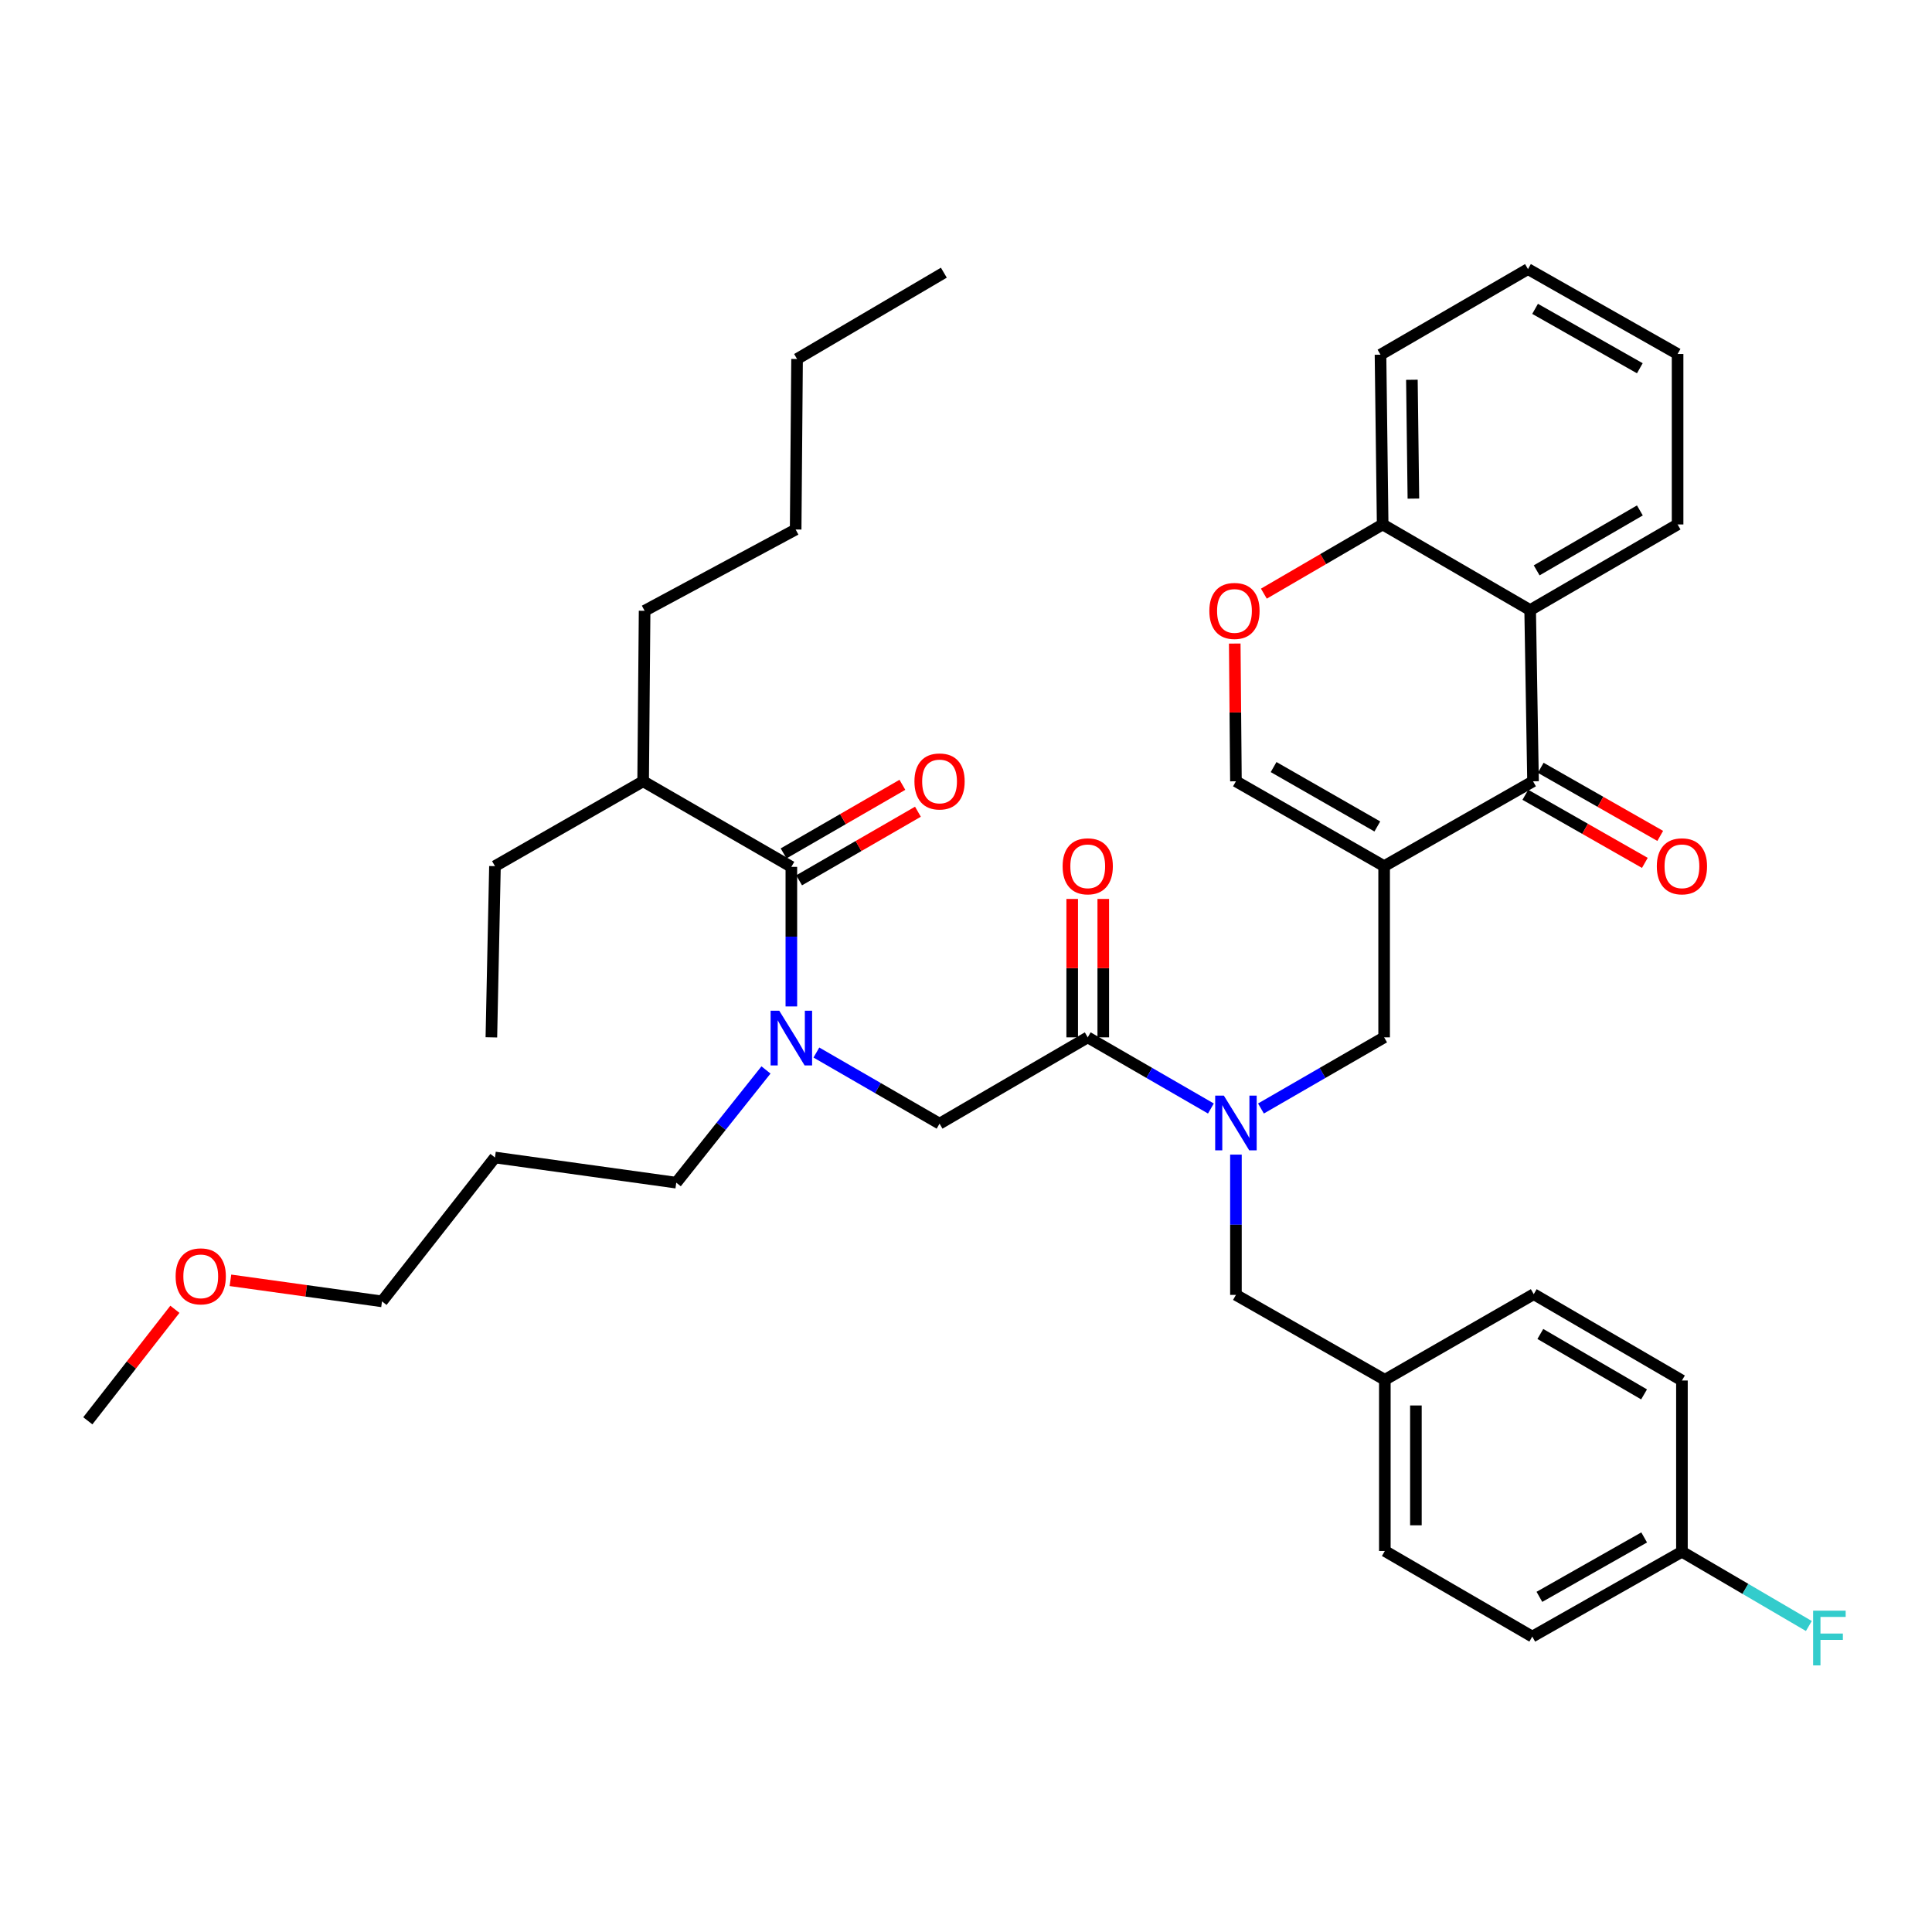 <?xml version='1.0' encoding='iso-8859-1'?>
<svg version='1.1' baseProfile='full'
              xmlns='http://www.w3.org/2000/svg'
                      xmlns:rdkit='http://www.rdkit.org/xml'
                      xmlns:xlink='http://www.w3.org/1999/xlink'
                  xml:space='preserve'
width='1000px' height='1000px' viewBox='0 0 1000 1000'>
<!-- END OF HEADER -->
<rect style='opacity:1.0;fill:#FFFFFF;stroke:none' width='1000' height='1000' x='0' y='0'> </rect>
<path class='bond-0' d='M 716.423,448.319 L 793.496,404.396' style='fill:none;fill-rule:evenodd;stroke:#000000;stroke-width:6px;stroke-linecap:butt;stroke-linejoin:miter;stroke-opacity:1' />
<path class='bond-5' d='M 716.423,448.319 L 639.716,404.396' style='fill:none;fill-rule:evenodd;stroke:#000000;stroke-width:6px;stroke-linecap:butt;stroke-linejoin:miter;stroke-opacity:1' />
<path class='bond-5' d='M 712.907,427.777 L 659.212,397.031' style='fill:none;fill-rule:evenodd;stroke:#000000;stroke-width:6px;stroke-linecap:butt;stroke-linejoin:miter;stroke-opacity:1' />
<path class='bond-7' d='M 716.423,448.319 L 716.423,536.933' style='fill:none;fill-rule:evenodd;stroke:#000000;stroke-width:6px;stroke-linecap:butt;stroke-linejoin:miter;stroke-opacity:1' />
<path class='bond-1' d='M 793.496,404.396 L 792.004,315.773' style='fill:none;fill-rule:evenodd;stroke:#000000;stroke-width:6px;stroke-linecap:butt;stroke-linejoin:miter;stroke-opacity:1' />
<path class='bond-12' d='M 789.515,411.381 L 820.443,429.006' style='fill:none;fill-rule:evenodd;stroke:#000000;stroke-width:6px;stroke-linecap:butt;stroke-linejoin:miter;stroke-opacity:1' />
<path class='bond-12' d='M 820.443,429.006 L 851.37,446.631' style='fill:none;fill-rule:evenodd;stroke:#FF0000;stroke-width:6px;stroke-linecap:butt;stroke-linejoin:miter;stroke-opacity:1' />
<path class='bond-12' d='M 797.476,397.411 L 828.404,415.036' style='fill:none;fill-rule:evenodd;stroke:#000000;stroke-width:6px;stroke-linecap:butt;stroke-linejoin:miter;stroke-opacity:1' />
<path class='bond-12' d='M 828.404,415.036 L 859.332,432.662' style='fill:none;fill-rule:evenodd;stroke:#FF0000;stroke-width:6px;stroke-linecap:butt;stroke-linejoin:miter;stroke-opacity:1' />
<path class='bond-20' d='M 792.004,315.773 L 868.318,271.456' style='fill:none;fill-rule:evenodd;stroke:#000000;stroke-width:6px;stroke-linecap:butt;stroke-linejoin:miter;stroke-opacity:1' />
<path class='bond-20' d='M 795.376,295.22 L 848.796,264.199' style='fill:none;fill-rule:evenodd;stroke:#000000;stroke-width:6px;stroke-linecap:butt;stroke-linejoin:miter;stroke-opacity:1' />
<path class='bond-38' d='M 792.004,315.773 L 715.663,271.456' style='fill:none;fill-rule:evenodd;stroke:#000000;stroke-width:6px;stroke-linecap:butt;stroke-linejoin:miter;stroke-opacity:1' />
<path class='bond-2' d='M 563.009,536.933 L 594.885,555.346' style='fill:none;fill-rule:evenodd;stroke:#000000;stroke-width:6px;stroke-linecap:butt;stroke-linejoin:miter;stroke-opacity:1' />
<path class='bond-2' d='M 594.885,555.346 L 626.761,573.758' style='fill:none;fill-rule:evenodd;stroke:#0000FF;stroke-width:6px;stroke-linecap:butt;stroke-linejoin:miter;stroke-opacity:1' />
<path class='bond-9' d='M 563.009,536.933 L 486.311,581.607' style='fill:none;fill-rule:evenodd;stroke:#000000;stroke-width:6px;stroke-linecap:butt;stroke-linejoin:miter;stroke-opacity:1' />
<path class='bond-14' d='M 571.049,536.933 L 571.049,501.114' style='fill:none;fill-rule:evenodd;stroke:#000000;stroke-width:6px;stroke-linecap:butt;stroke-linejoin:miter;stroke-opacity:1' />
<path class='bond-14' d='M 571.049,501.114 L 571.049,465.294' style='fill:none;fill-rule:evenodd;stroke:#FF0000;stroke-width:6px;stroke-linecap:butt;stroke-linejoin:miter;stroke-opacity:1' />
<path class='bond-14' d='M 554.969,536.933 L 554.969,501.114' style='fill:none;fill-rule:evenodd;stroke:#000000;stroke-width:6px;stroke-linecap:butt;stroke-linejoin:miter;stroke-opacity:1' />
<path class='bond-14' d='M 554.969,501.114 L 554.969,465.294' style='fill:none;fill-rule:evenodd;stroke:#FF0000;stroke-width:6px;stroke-linecap:butt;stroke-linejoin:miter;stroke-opacity:1' />
<path class='bond-3' d='M 652.67,573.758 L 684.546,555.346' style='fill:none;fill-rule:evenodd;stroke:#0000FF;stroke-width:6px;stroke-linecap:butt;stroke-linejoin:miter;stroke-opacity:1' />
<path class='bond-3' d='M 684.546,555.346 L 716.423,536.933' style='fill:none;fill-rule:evenodd;stroke:#000000;stroke-width:6px;stroke-linecap:butt;stroke-linejoin:miter;stroke-opacity:1' />
<path class='bond-11' d='M 639.716,597.625 L 639.716,633.928' style='fill:none;fill-rule:evenodd;stroke:#0000FF;stroke-width:6px;stroke-linecap:butt;stroke-linejoin:miter;stroke-opacity:1' />
<path class='bond-11' d='M 639.716,633.928 L 639.716,670.23' style='fill:none;fill-rule:evenodd;stroke:#000000;stroke-width:6px;stroke-linecap:butt;stroke-linejoin:miter;stroke-opacity:1' />
<path class='bond-4' d='M 409.604,448.685 L 409.604,484.809' style='fill:none;fill-rule:evenodd;stroke:#000000;stroke-width:6px;stroke-linecap:butt;stroke-linejoin:miter;stroke-opacity:1' />
<path class='bond-4' d='M 409.604,484.809 L 409.604,520.933' style='fill:none;fill-rule:evenodd;stroke:#0000FF;stroke-width:6px;stroke-linecap:butt;stroke-linejoin:miter;stroke-opacity:1' />
<path class='bond-13' d='M 413.624,455.648 L 444.37,437.895' style='fill:none;fill-rule:evenodd;stroke:#000000;stroke-width:6px;stroke-linecap:butt;stroke-linejoin:miter;stroke-opacity:1' />
<path class='bond-13' d='M 444.37,437.895 L 475.117,420.143' style='fill:none;fill-rule:evenodd;stroke:#FF0000;stroke-width:6px;stroke-linecap:butt;stroke-linejoin:miter;stroke-opacity:1' />
<path class='bond-13' d='M 405.584,441.723 L 436.33,423.97' style='fill:none;fill-rule:evenodd;stroke:#000000;stroke-width:6px;stroke-linecap:butt;stroke-linejoin:miter;stroke-opacity:1' />
<path class='bond-13' d='M 436.33,423.97 L 467.077,406.218' style='fill:none;fill-rule:evenodd;stroke:#FF0000;stroke-width:6px;stroke-linecap:butt;stroke-linejoin:miter;stroke-opacity:1' />
<path class='bond-15' d='M 409.604,448.685 L 332.888,404.396' style='fill:none;fill-rule:evenodd;stroke:#000000;stroke-width:6px;stroke-linecap:butt;stroke-linejoin:miter;stroke-opacity:1' />
<path class='bond-8' d='M 639.716,404.396 L 639.409,368.751' style='fill:none;fill-rule:evenodd;stroke:#000000;stroke-width:6px;stroke-linecap:butt;stroke-linejoin:miter;stroke-opacity:1' />
<path class='bond-8' d='M 639.409,368.751 L 639.102,333.105' style='fill:none;fill-rule:evenodd;stroke:#FF0000;stroke-width:6px;stroke-linecap:butt;stroke-linejoin:miter;stroke-opacity:1' />
<path class='bond-6' d='M 422.559,544.79 L 454.435,563.198' style='fill:none;fill-rule:evenodd;stroke:#0000FF;stroke-width:6px;stroke-linecap:butt;stroke-linejoin:miter;stroke-opacity:1' />
<path class='bond-6' d='M 454.435,563.198 L 486.311,581.607' style='fill:none;fill-rule:evenodd;stroke:#000000;stroke-width:6px;stroke-linecap:butt;stroke-linejoin:miter;stroke-opacity:1' />
<path class='bond-18' d='M 396.473,553.805 L 373.252,582.977' style='fill:none;fill-rule:evenodd;stroke:#0000FF;stroke-width:6px;stroke-linecap:butt;stroke-linejoin:miter;stroke-opacity:1' />
<path class='bond-18' d='M 373.252,582.977 L 350.031,612.148' style='fill:none;fill-rule:evenodd;stroke:#000000;stroke-width:6px;stroke-linecap:butt;stroke-linejoin:miter;stroke-opacity:1' />
<path class='bond-10' d='M 654.176,307.273 L 684.92,289.365' style='fill:none;fill-rule:evenodd;stroke:#FF0000;stroke-width:6px;stroke-linecap:butt;stroke-linejoin:miter;stroke-opacity:1' />
<path class='bond-10' d='M 684.92,289.365 L 715.663,271.456' style='fill:none;fill-rule:evenodd;stroke:#000000;stroke-width:6px;stroke-linecap:butt;stroke-linejoin:miter;stroke-opacity:1' />
<path class='bond-27' d='M 715.663,271.456 L 714.547,183.592' style='fill:none;fill-rule:evenodd;stroke:#000000;stroke-width:6px;stroke-linecap:butt;stroke-linejoin:miter;stroke-opacity:1' />
<path class='bond-27' d='M 731.574,258.073 L 730.792,196.568' style='fill:none;fill-rule:evenodd;stroke:#000000;stroke-width:6px;stroke-linecap:butt;stroke-linejoin:miter;stroke-opacity:1' />
<path class='bond-16' d='M 639.716,670.23 L 716.789,714.18' style='fill:none;fill-rule:evenodd;stroke:#000000;stroke-width:6px;stroke-linecap:butt;stroke-linejoin:miter;stroke-opacity:1' />
<path class='bond-29' d='M 332.888,404.396 L 256.191,448.319' style='fill:none;fill-rule:evenodd;stroke:#000000;stroke-width:6px;stroke-linecap:butt;stroke-linejoin:miter;stroke-opacity:1' />
<path class='bond-30' d='M 332.888,404.396 L 333.648,316.139' style='fill:none;fill-rule:evenodd;stroke:#000000;stroke-width:6px;stroke-linecap:butt;stroke-linejoin:miter;stroke-opacity:1' />
<path class='bond-21' d='M 716.789,714.18 L 716.789,802.785' style='fill:none;fill-rule:evenodd;stroke:#000000;stroke-width:6px;stroke-linecap:butt;stroke-linejoin:miter;stroke-opacity:1' />
<path class='bond-21' d='M 732.868,727.471 L 732.868,789.495' style='fill:none;fill-rule:evenodd;stroke:#000000;stroke-width:6px;stroke-linecap:butt;stroke-linejoin:miter;stroke-opacity:1' />
<path class='bond-22' d='M 716.789,714.18 L 793.862,669.864' style='fill:none;fill-rule:evenodd;stroke:#000000;stroke-width:6px;stroke-linecap:butt;stroke-linejoin:miter;stroke-opacity:1' />
<path class='bond-17' d='M 870.569,803.17 L 793.103,847.102' style='fill:none;fill-rule:evenodd;stroke:#000000;stroke-width:6px;stroke-linecap:butt;stroke-linejoin:miter;stroke-opacity:1' />
<path class='bond-17' d='M 851.017,795.773 L 796.791,826.525' style='fill:none;fill-rule:evenodd;stroke:#000000;stroke-width:6px;stroke-linecap:butt;stroke-linejoin:miter;stroke-opacity:1' />
<path class='bond-19' d='M 870.569,803.17 L 903.415,822.395' style='fill:none;fill-rule:evenodd;stroke:#000000;stroke-width:6px;stroke-linecap:butt;stroke-linejoin:miter;stroke-opacity:1' />
<path class='bond-19' d='M 903.415,822.395 L 936.261,841.62' style='fill:none;fill-rule:evenodd;stroke:#33CCCC;stroke-width:6px;stroke-linecap:butt;stroke-linejoin:miter;stroke-opacity:1' />
<path class='bond-40' d='M 870.569,803.17 L 870.569,714.546' style='fill:none;fill-rule:evenodd;stroke:#000000;stroke-width:6px;stroke-linecap:butt;stroke-linejoin:miter;stroke-opacity:1' />
<path class='bond-25' d='M 350.031,612.148 L 256.191,599.115' style='fill:none;fill-rule:evenodd;stroke:#000000;stroke-width:6px;stroke-linecap:butt;stroke-linejoin:miter;stroke-opacity:1' />
<path class='bond-34' d='M 868.318,271.456 L 868.318,183.217' style='fill:none;fill-rule:evenodd;stroke:#000000;stroke-width:6px;stroke-linecap:butt;stroke-linejoin:miter;stroke-opacity:1' />
<path class='bond-23' d='M 716.789,802.785 L 793.103,847.102' style='fill:none;fill-rule:evenodd;stroke:#000000;stroke-width:6px;stroke-linecap:butt;stroke-linejoin:miter;stroke-opacity:1' />
<path class='bond-24' d='M 793.862,669.864 L 870.569,714.546' style='fill:none;fill-rule:evenodd;stroke:#000000;stroke-width:6px;stroke-linecap:butt;stroke-linejoin:miter;stroke-opacity:1' />
<path class='bond-24' d='M 797.275,690.46 L 850.969,721.738' style='fill:none;fill-rule:evenodd;stroke:#000000;stroke-width:6px;stroke-linecap:butt;stroke-linejoin:miter;stroke-opacity:1' />
<path class='bond-28' d='M 256.191,599.115 L 197.725,673.589' style='fill:none;fill-rule:evenodd;stroke:#000000;stroke-width:6px;stroke-linecap:butt;stroke-linejoin:miter;stroke-opacity:1' />
<path class='bond-26' d='M 119.271,662.691 L 158.498,668.14' style='fill:none;fill-rule:evenodd;stroke:#FF0000;stroke-width:6px;stroke-linecap:butt;stroke-linejoin:miter;stroke-opacity:1' />
<path class='bond-26' d='M 158.498,668.14 L 197.725,673.589' style='fill:none;fill-rule:evenodd;stroke:#000000;stroke-width:6px;stroke-linecap:butt;stroke-linejoin:miter;stroke-opacity:1' />
<path class='bond-31' d='M 90.523,677.69 L 67.989,706.547' style='fill:none;fill-rule:evenodd;stroke:#FF0000;stroke-width:6px;stroke-linecap:butt;stroke-linejoin:miter;stroke-opacity:1' />
<path class='bond-31' d='M 67.989,706.547 L 45.455,735.405' style='fill:none;fill-rule:evenodd;stroke:#000000;stroke-width:6px;stroke-linecap:butt;stroke-linejoin:miter;stroke-opacity:1' />
<path class='bond-37' d='M 714.547,183.592 L 790.878,139.285' style='fill:none;fill-rule:evenodd;stroke:#000000;stroke-width:6px;stroke-linecap:butt;stroke-linejoin:miter;stroke-opacity:1' />
<path class='bond-35' d='M 256.191,448.319 L 254.333,536.933' style='fill:none;fill-rule:evenodd;stroke:#000000;stroke-width:6px;stroke-linecap:butt;stroke-linejoin:miter;stroke-opacity:1' />
<path class='bond-32' d='M 333.648,316.139 L 411.829,274.074' style='fill:none;fill-rule:evenodd;stroke:#000000;stroke-width:6px;stroke-linecap:butt;stroke-linejoin:miter;stroke-opacity:1' />
<path class='bond-33' d='M 411.829,274.074 L 412.561,185.817' style='fill:none;fill-rule:evenodd;stroke:#000000;stroke-width:6px;stroke-linecap:butt;stroke-linejoin:miter;stroke-opacity:1' />
<path class='bond-36' d='M 412.561,185.817 L 488.535,141.143' style='fill:none;fill-rule:evenodd;stroke:#000000;stroke-width:6px;stroke-linecap:butt;stroke-linejoin:miter;stroke-opacity:1' />
<path class='bond-39' d='M 868.318,183.217 L 790.878,139.285' style='fill:none;fill-rule:evenodd;stroke:#000000;stroke-width:6px;stroke-linecap:butt;stroke-linejoin:miter;stroke-opacity:1' />
<path class='bond-39' d='M 848.768,190.613 L 794.56,159.86' style='fill:none;fill-rule:evenodd;stroke:#000000;stroke-width:6px;stroke-linecap:butt;stroke-linejoin:miter;stroke-opacity:1' />
<path  class='atom-4' d='M 633.456 567.081
L 642.736 582.081
Q 643.656 583.561, 645.136 586.241
Q 646.616 588.921, 646.696 589.081
L 646.696 567.081
L 650.456 567.081
L 650.456 595.401
L 646.576 595.401
L 636.616 579.001
Q 635.456 577.081, 634.216 574.881
Q 633.016 572.681, 632.656 572.001
L 632.656 595.401
L 628.976 595.401
L 628.976 567.081
L 633.456 567.081
' fill='#0000FF'/>
<path  class='atom-7' d='M 403.344 523.149
L 412.624 538.149
Q 413.544 539.629, 415.024 542.309
Q 416.504 544.989, 416.584 545.149
L 416.584 523.149
L 420.344 523.149
L 420.344 551.469
L 416.464 551.469
L 406.504 535.069
Q 405.344 533.149, 404.104 530.949
Q 402.904 528.749, 402.544 528.069
L 402.544 551.469
L 398.864 551.469
L 398.864 523.149
L 403.344 523.149
' fill='#0000FF'/>
<path  class='atom-9' d='M 625.956 316.219
Q 625.956 309.419, 629.316 305.619
Q 632.676 301.819, 638.956 301.819
Q 645.236 301.819, 648.596 305.619
Q 651.956 309.419, 651.956 316.219
Q 651.956 323.099, 648.556 327.019
Q 645.156 330.899, 638.956 330.899
Q 632.716 330.899, 629.316 327.019
Q 625.956 323.139, 625.956 316.219
M 638.956 327.699
Q 643.276 327.699, 645.596 324.819
Q 647.956 321.899, 647.956 316.219
Q 647.956 310.659, 645.596 307.859
Q 643.276 305.019, 638.956 305.019
Q 634.636 305.019, 632.276 307.819
Q 629.956 310.619, 629.956 316.219
Q 629.956 321.939, 632.276 324.819
Q 634.636 327.699, 638.956 327.699
' fill='#FF0000'/>
<path  class='atom-13' d='M 857.569 448.399
Q 857.569 441.599, 860.929 437.799
Q 864.289 433.999, 870.569 433.999
Q 876.849 433.999, 880.209 437.799
Q 883.569 441.599, 883.569 448.399
Q 883.569 455.279, 880.169 459.199
Q 876.769 463.079, 870.569 463.079
Q 864.329 463.079, 860.929 459.199
Q 857.569 455.319, 857.569 448.399
M 870.569 459.879
Q 874.889 459.879, 877.209 456.999
Q 879.569 454.079, 879.569 448.399
Q 879.569 442.839, 877.209 440.039
Q 874.889 437.199, 870.569 437.199
Q 866.249 437.199, 863.889 439.999
Q 861.569 442.799, 861.569 448.399
Q 861.569 454.119, 863.889 456.999
Q 866.249 459.879, 870.569 459.879
' fill='#FF0000'/>
<path  class='atom-14' d='M 473.311 404.476
Q 473.311 397.676, 476.671 393.876
Q 480.031 390.076, 486.311 390.076
Q 492.591 390.076, 495.951 393.876
Q 499.311 397.676, 499.311 404.476
Q 499.311 411.356, 495.911 415.276
Q 492.511 419.156, 486.311 419.156
Q 480.071 419.156, 476.671 415.276
Q 473.311 411.396, 473.311 404.476
M 486.311 415.956
Q 490.631 415.956, 492.951 413.076
Q 495.311 410.156, 495.311 404.476
Q 495.311 398.916, 492.951 396.116
Q 490.631 393.276, 486.311 393.276
Q 481.991 393.276, 479.631 396.076
Q 477.311 398.876, 477.311 404.476
Q 477.311 410.196, 479.631 413.076
Q 481.991 415.956, 486.311 415.956
' fill='#FF0000'/>
<path  class='atom-15' d='M 550.009 448.399
Q 550.009 441.599, 553.369 437.799
Q 556.729 433.999, 563.009 433.999
Q 569.289 433.999, 572.649 437.799
Q 576.009 441.599, 576.009 448.399
Q 576.009 455.279, 572.609 459.199
Q 569.209 463.079, 563.009 463.079
Q 556.769 463.079, 553.369 459.199
Q 550.009 455.319, 550.009 448.399
M 563.009 459.879
Q 567.329 459.879, 569.649 456.999
Q 572.009 454.079, 572.009 448.399
Q 572.009 442.839, 569.649 440.039
Q 567.329 437.199, 563.009 437.199
Q 558.689 437.199, 556.329 439.999
Q 554.009 442.799, 554.009 448.399
Q 554.009 454.119, 556.329 456.999
Q 558.689 459.879, 563.009 459.879
' fill='#FF0000'/>
<path  class='atom-20' d='M 938.471 833.683
L 955.311 833.683
L 955.311 836.923
L 942.271 836.923
L 942.271 845.523
L 953.871 845.523
L 953.871 848.803
L 942.271 848.803
L 942.271 862.003
L 938.471 862.003
L 938.471 833.683
' fill='#33CCCC'/>
<path  class='atom-27' d='M 90.903 660.636
Q 90.903 653.836, 94.263 650.036
Q 97.623 646.236, 103.903 646.236
Q 110.183 646.236, 113.543 650.036
Q 116.903 653.836, 116.903 660.636
Q 116.903 667.516, 113.503 671.436
Q 110.103 675.316, 103.903 675.316
Q 97.662 675.316, 94.263 671.436
Q 90.903 667.556, 90.903 660.636
M 103.903 672.116
Q 108.223 672.116, 110.543 669.236
Q 112.903 666.316, 112.903 660.636
Q 112.903 655.076, 110.543 652.276
Q 108.223 649.436, 103.903 649.436
Q 99.582 649.436, 97.222 652.236
Q 94.903 655.036, 94.903 660.636
Q 94.903 666.356, 97.222 669.236
Q 99.582 672.116, 103.903 672.116
' fill='#FF0000'/>
</svg>
